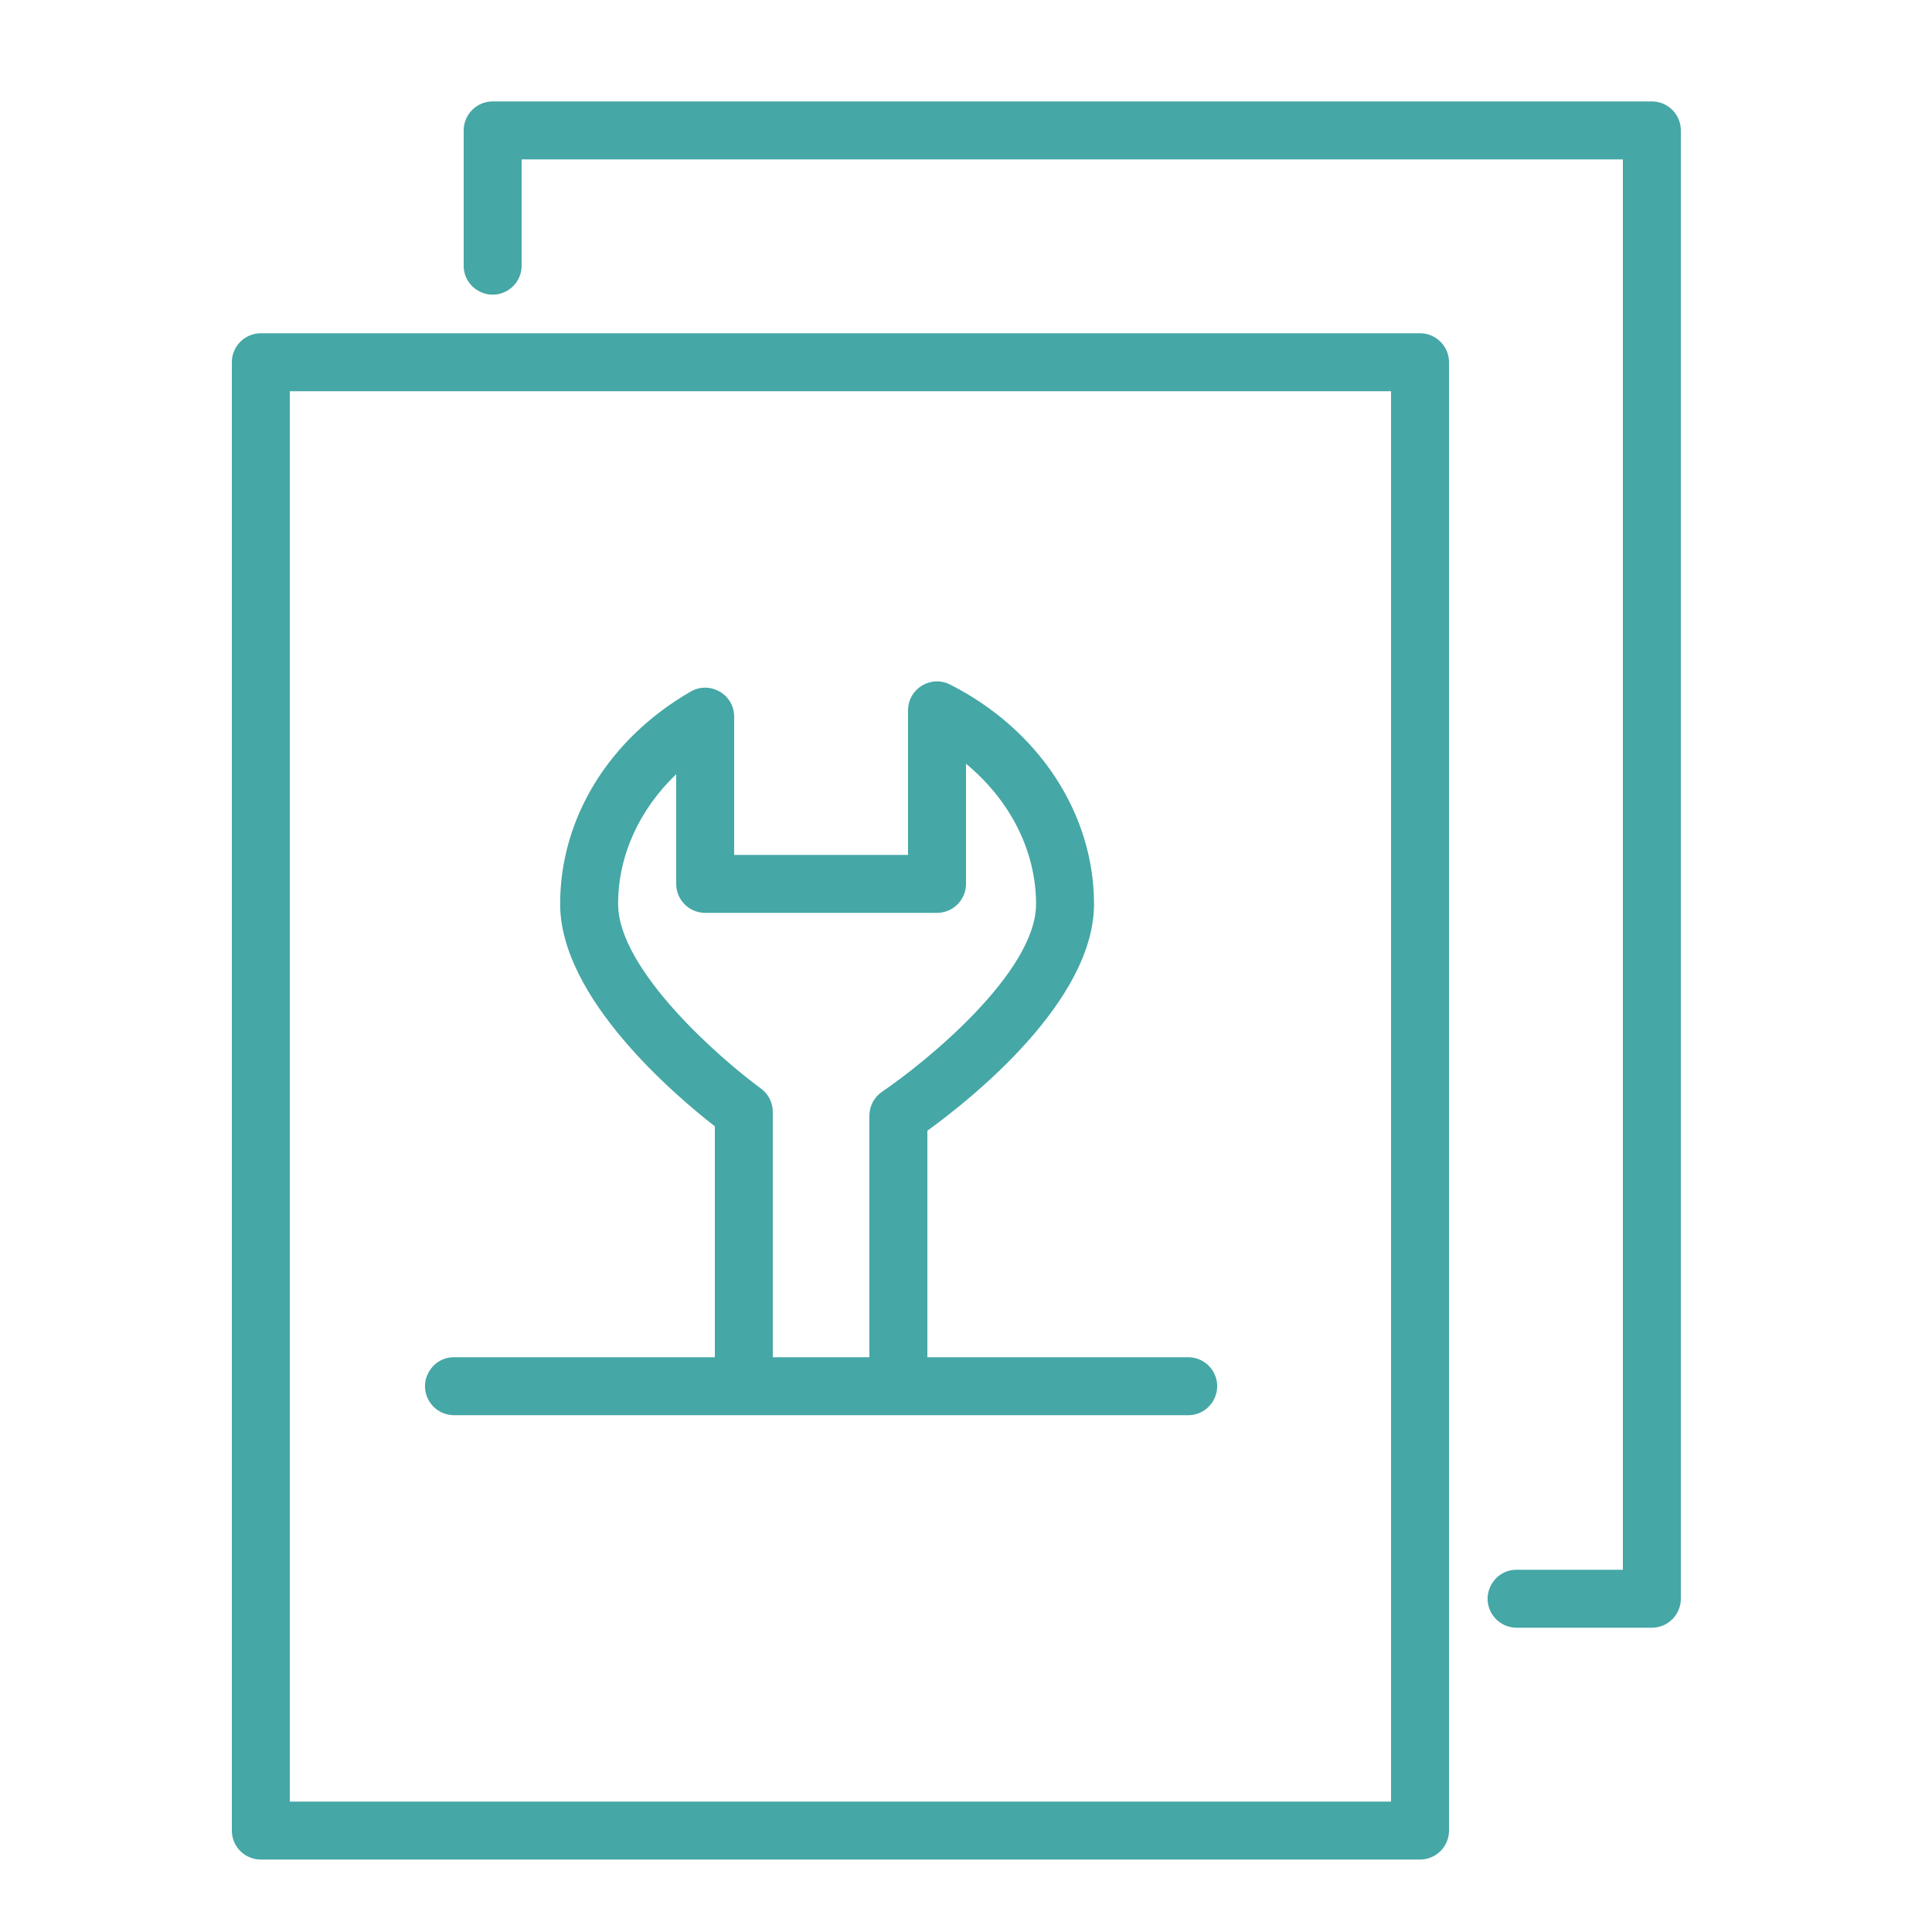 <?xml version="1.0" encoding="UTF-8"?> <svg xmlns="http://www.w3.org/2000/svg" viewBox="1950 2450 100 100" width="100" height="100"><path fill="#45a7a6" stroke="none" fill-opacity="1" stroke-width="1" stroke-opacity="1" color="rgb(51, 51, 51)" fill-rule="evenodd" id="tSvg106ad746ac8" d="M 2023.5 2467.25 C 2003.5 2467.25 1983.5 2467.25 1963.5 2467.25 C 1962.672 2467.25 1962 2467.922 1962 2468.75 C 1962 2494.083 1962 2519.417 1962 2544.75 C 1962 2545.578 1962.672 2546.25 1963.5 2546.25 C 1983.5 2546.25 2003.5 2546.25 2023.5 2546.25 C 2024.328 2546.25 2025 2545.578 2025 2544.75 C 2025 2519.417 2025 2494.083 2025 2468.75C 2025 2467.922 2024.328 2467.25 2023.5 2467.25Z M 2022 2543.25 C 2003 2543.25 1984 2543.25 1965 2543.25 C 1965 2518.917 1965 2494.583 1965 2470.25 C 1984 2470.25 2003 2470.25 2022 2470.25C 2022 2494.583 2022 2518.917 2022 2543.25Z"></path><path fill="#45a7a6" stroke="none" fill-opacity="1" stroke-width="1" stroke-opacity="1" color="rgb(51, 51, 51)" fill-rule="evenodd" id="tSvgedc820835b" d="M 1973.5 2523.25 C 1986.167 2523.25 1998.833 2523.25 2011.5 2523.25 C 2012.655 2523.25 2013.376 2522 2012.799 2521 C 2012.531 2520.536 2012.036 2520.25 2011.5 2520.25 C 2007 2520.25 2002.5 2520.25 1998 2520.25 C 1998 2516.342 1998 2512.434 1998 2508.526 C 2000.223 2506.918 2006.626 2501.845 2006.626 2496.793 C 2006.626 2492.118 2003.772 2487.765 1999.179 2485.433 C 1998.181 2484.924 1996.998 2485.65 1997 2486.77 C 1997 2489.263 1997 2491.757 1997 2494.25 C 1994 2494.25 1991 2494.25 1988 2494.25 C 1988 2491.865 1988 2489.48 1988 2487.095 C 1988 2485.94 1986.75 2485.219 1985.75 2485.796 C 1981.519 2488.237 1978.993 2492.348 1978.993 2496.793 C 1978.993 2501.645 1984.932 2506.689 1987 2508.298 C 1987 2512.282 1987 2516.266 1987 2520.25 C 1982.5 2520.25 1978 2520.25 1973.5 2520.25 C 1972.345 2520.25 1971.624 2521.5 1972.201 2522.5C 1972.469 2522.964 1972.964 2523.25 1973.5 2523.25Z M 1989.383 2506.339 C 1987.328 2504.841 1981.993 2500.205 1981.993 2496.793 C 1981.993 2494.29 1983.083 2491.91 1985 2490.073 C 1985 2491.965 1985 2493.858 1985 2495.75 C 1985 2496.578 1985.672 2497.25 1986.5 2497.25 C 1990.5 2497.25 1994.5 2497.25 1998.5 2497.25 C 1999.328 2497.25 2000 2496.578 2000 2495.75 C 2000 2493.677 2000 2491.604 2000 2489.531 C 2002.281 2491.417 2003.626 2494.041 2003.626 2496.793 C 2003.626 2500.342 1997.876 2505.006 1995.661 2506.504 C 1995.248 2506.783 1995 2507.249 1995 2507.747 C 1995 2511.915 1995 2516.082 1995 2520.25 C 1993.333 2520.25 1991.667 2520.25 1990 2520.25 C 1990 2516.017 1990 2511.785 1990 2507.552C 1990 2507.072 1989.771 2506.621 1989.383 2506.339Z"></path><path fill="#45a7a6" stroke="none" fill-opacity="1" stroke-width="1" stroke-opacity="1" color="rgb(51, 51, 51)" fill-rule="evenodd" id="tSvg39ac1e5a9" d="M 2035.5 2455.25 C 2015.5 2455.25 1995.5 2455.25 1975.5 2455.25 C 1974.672 2455.25 1974 2455.922 1974 2456.75 C 1974 2459.083 1974 2461.417 1974 2463.75 C 1974 2464.905 1975.25 2465.626 1976.25 2465.049 C 1976.714 2464.781 1977 2464.286 1977 2463.75 C 1977 2461.917 1977 2460.083 1977 2458.25 C 1996 2458.25 2015 2458.25 2034 2458.25 C 2034 2482.583 2034 2506.917 2034 2531.25 C 2032.167 2531.25 2030.333 2531.25 2028.5 2531.25 C 2027.345 2531.25 2026.624 2532.5 2027.201 2533.5 C 2027.469 2533.964 2027.964 2534.25 2028.5 2534.25 C 2030.833 2534.25 2033.167 2534.25 2035.5 2534.25 C 2036.328 2534.25 2037 2533.578 2037 2532.75 C 2037 2507.417 2037 2482.083 2037 2456.75C 2037 2455.922 2036.328 2455.25 2035.5 2455.25Z"></path><defs> </defs></svg> 
